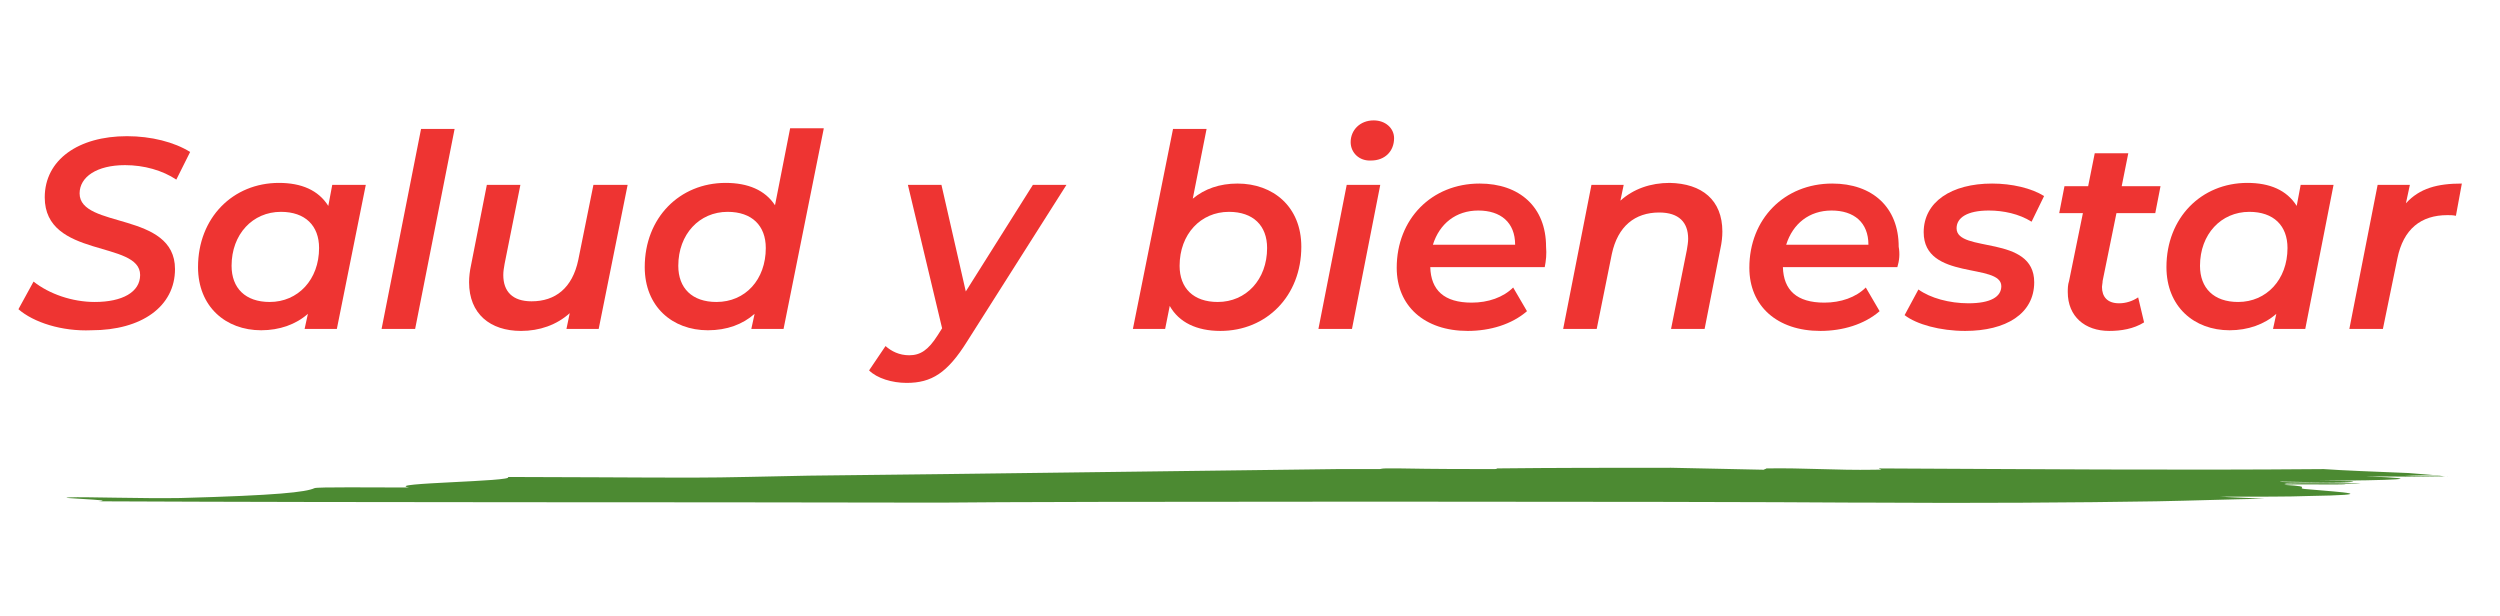 <?xml version="1.0" encoding="UTF-8"?> <!-- Generator: Adobe Illustrator 23.0.0, SVG Export Plug-In . SVG Version: 6.00 Build 0) --> <svg xmlns="http://www.w3.org/2000/svg" xmlns:xlink="http://www.w3.org/1999/xlink" version="1.1" id="OBJECTS" x="0px" y="0px" viewBox="0 0 380 93.6" style="enable-background:new 0 0 380 93.6;" xml:space="preserve"> <style type="text/css"> .st0{fill:#4C8A32;} .st1{fill:#EE3432;} </style> <g> <g> <g> <path class="st0" d="M285.6,71.2c-0.1,0.1,1.2,0.2-0.7,0.2c-5.9,0.1-10.6-0.3-16.4-0.2c-0.1,0.1-0.3,0.1-0.4,0.2 c-4.6-0.1-9.3-0.2-14.1-0.3c-8.9,0-17.7,0-26.6,0.1c0.2,0.1,0.4,0.1-0.5,0.1c-3.7,0-8.8,0-14-0.1c-0.8,0-1.5,0-2.3,0 c-0.6,0-0.7,0.1-0.9,0.1c-2.4,0-4.5,0-6.4,0c-25.8,0.3-52,0.7-80.4,1c-6,0.1-12,0.3-17.8,0.3c-8.6,0-19.5-0.1-27.9-0.1 c1.3,0.7-19.1,0.9-15,1.6c-5.6,0-14-0.1-14.4,0.1c-1.3,0.6-5.6,1.1-20.4,1.5c-5.8,0.1-14.7-0.2-16.7-0.1 c-3.2,0.1,7.5,0.4,4.3,0.6c43,0.2,84.6,0.1,127.9,0.2c14.8-0.2,114.4-0.2,139.9,0c0.8,0,1.5,0,2.3,0c14,0.1,30.9,0,42.7-0.2 c5.4-0.1,10.9-0.3,16.4-0.4c-2.5-0.1-4.9-0.2-6.9-0.3c5.6,0,11.1,0,13.3-0.1c11.9-0.2,5.1-0.6,0.6-1c-3.3-0.2,1.2-0.4-4-0.7 c3.7,0,5.6,0,9.3,0c0.4-0.2-11.4,0.1-8.9-0.2c3.5,0.1,7.6,0,11.3,0c-1.3-0.2-12.9-0.1-12.3-0.3c2,0,10.4,0.3,11.1,0 c0.1-0.1-3.5-0.1-5.4-0.1c11.4-0.1,17.7-0.3,7.3-0.7c3.6,0,8.8,0.1,12.6,0.1l0,0c-1.9,0-5.2-0.1-7-0.1c2.2,0,4.3,0,6.5,0 c-0.4,0-0.7-0.1-1.2-0.1c-1.6,0-3.3,0-5-0.1c1.4,0,2.9,0,4.3,0c-1.1-0.1-2.3-0.2-3.7-0.3c-5.1-0.2-10.1-0.4-12.9-0.6 C330.8,71.5,308.1,71.3,285.6,71.2z"></path> </g> </g> </g> <g> <path class="st1" d="M2.8,47l2.3-4.2c2.4,1.9,5.9,3.1,9.3,3.1c4.2,0,6.9-1.5,6.9-4.1c0-5.3-14.5-2.5-14.5-11.8 c0-5.7,5.1-9.3,12.5-9.3c3.7,0,7.2,0.9,9.6,2.4l-2.1,4.2c-2.1-1.4-4.9-2.2-7.8-2.2c-4.3,0-6.9,1.8-6.9,4.3 c0,5.4,14.5,2.7,14.5,11.5c0,5.7-5.1,9.3-12.7,9.3C9.4,50.4,5.1,49,2.8,47z"></path> <path class="st1" d="M55.6,28.1L51.2,50h-4.9l0.5-2.3c-1.8,1.6-4.3,2.5-7.1,2.5c-5.4,0-9.6-3.6-9.6-9.6c0-7.5,5.3-12.8,12.3-12.8 c3.4,0,6,1.1,7.5,3.5l0.6-3.2H55.6z M48.5,37.7c0-3.4-2.1-5.5-5.8-5.5c-4.3,0-7.5,3.4-7.5,8.2c0,3.4,2.1,5.5,5.8,5.5 C45.3,45.9,48.5,42.5,48.5,37.7z"></path> <path class="st1" d="M64,19.6h5.1L63.1,50H58L64,19.6z"></path> <path class="st1" d="M95.4,28.1L91,50h-4.9l0.5-2.4c-2,1.8-4.6,2.7-7.4,2.7c-4.7,0-7.9-2.6-7.9-7.4c0-0.8,0.1-1.7,0.3-2.6L74,28.1 h5.1l-2.4,12c-0.1,0.6-0.2,1.1-0.2,1.7c0,2.5,1.4,4,4.3,4c3.6,0,6.2-2,7.1-6.3l2.3-11.4H95.4z"></path> <path class="st1" d="M125.2,19.6L119.1,50h-4.9l0.5-2.3c-1.8,1.6-4.2,2.5-7.1,2.5c-5.4,0-9.6-3.6-9.6-9.6c0-7.5,5.3-12.8,12.3-12.8 c3.4,0,6,1.1,7.5,3.4l2.3-11.7H125.2z M116.4,37.7c0-3.4-2.1-5.5-5.8-5.5c-4.3,0-7.5,3.4-7.5,8.2c0,3.4,2.1,5.5,5.8,5.5 C113.3,45.9,116.4,42.5,116.4,37.7z"></path> <path class="st1" d="M162.1,28.1L147,51.9c-3,4.8-5.4,6.3-9.2,6.3c-2.2,0-4.5-0.7-5.7-1.9l2.5-3.7c0.9,0.8,2.1,1.4,3.6,1.4 c1.7,0,2.9-0.8,4.3-3l0.7-1.1L138,28.1h5.1l3.7,16.2L157,28.1H162.1z"></path> <path class="st1" d="M197.8,37.5c0,7.5-5.3,12.8-12.3,12.8c-3.6,0-6.3-1.3-7.7-3.8l-0.7,3.5h-4.9l6.1-30.4h5.1l-2.1,10.6 c1.8-1.5,4.1-2.3,6.8-2.3C193.5,27.9,197.8,31.4,197.8,37.5z M192.6,37.7c0-3.4-2.1-5.5-5.8-5.5c-4.3,0-7.5,3.4-7.5,8.2 c0,3.4,2.1,5.5,5.8,5.5C189.4,45.9,192.6,42.5,192.6,37.7z"></path> <path class="st1" d="M204.7,28.1h5.1L205.5,50h-5.1L204.7,28.1z M205.3,21.6c0-1.8,1.4-3.3,3.5-3.3c1.8,0,3.1,1.2,3.1,2.7 c0,2-1.4,3.4-3.5,3.4C206.6,24.5,205.3,23.2,205.3,21.6z"></path> <path class="st1" d="M234.8,40.6h-17.4c0.1,3.5,2.1,5.4,6.3,5.4c2.5,0,4.8-0.8,6.3-2.3l2.1,3.6c-2.3,2-5.6,3-9,3 c-6.6,0-10.8-3.8-10.8-9.6c0-7.4,5.3-12.8,12.6-12.8c6.1,0,10.1,3.6,10.1,9.6C235.1,38.6,235,39.6,234.8,40.6z M217.8,37.2h12.5 c0-3.4-2.2-5.2-5.6-5.2C221.3,32,218.8,34,217.8,37.2z"></path> <path class="st1" d="M261.8,35.2c0,0.8-0.1,1.7-0.3,2.6L259.1,50H254l2.4-12c0.1-0.6,0.2-1.2,0.2-1.7c0-2.5-1.4-4-4.4-4 c-3.7,0-6.3,2.1-7.2,6.3L242.7,50h-5.1l4.3-21.9h4.9l-0.5,2.4c2-1.8,4.6-2.7,7.5-2.7C258.7,27.9,261.8,30.4,261.8,35.2z"></path> <path class="st1" d="M288.4,40.6h-17.4c0.1,3.5,2.1,5.4,6.3,5.4c2.5,0,4.8-0.8,6.3-2.3l2.1,3.6c-2.3,2-5.6,3-9,3 c-6.6,0-10.8-3.8-10.8-9.6c0-7.4,5.3-12.8,12.6-12.8c6.1,0,10.1,3.6,10.1,9.6C288.8,38.6,288.7,39.6,288.4,40.6z M271.5,37.2h12.5 c0-3.4-2.2-5.2-5.6-5.2C275,32,272.5,34,271.5,37.2z"></path> <path class="st1" d="M289.5,47.9l2.1-3.9c1.8,1.3,4.7,2.1,7.6,2.1c3.4,0,5-1,5-2.6c0-3.6-11.8-0.8-11.8-8.2c0-4.6,4.2-7.4,10.4-7.4 c3,0,6,0.7,7.9,1.9l-1.9,3.9c-1.9-1.2-4.3-1.7-6.5-1.7c-3.3,0-4.9,1.1-4.9,2.7c0,3.8,11.8,0.9,11.8,8.2c0,4.8-4.3,7.4-10.5,7.4 C294.9,50.3,291.3,49.3,289.5,47.9z"></path> <path class="st1" d="M319.6,42.7c0,0.3-0.1,0.7-0.1,0.9c0,1.5,0.8,2.5,2.6,2.5c1,0,2-0.3,2.9-0.9l0.9,3.8c-1.6,1-3.5,1.3-5.3,1.3 c-3.7,0-6.3-2.2-6.3-5.9c0-0.5,0-1.1,0.2-1.7l2.1-10.3H313l0.8-4.1h3.6l1-5h5.1l-1,5h5.9l-0.8,4.1h-5.9L319.6,42.7z"></path> <path class="st1" d="M354.7,28.1L350.4,50h-4.9l0.5-2.3c-1.8,1.6-4.3,2.5-7.1,2.5c-5.4,0-9.6-3.6-9.6-9.6c0-7.5,5.3-12.8,12.3-12.8 c3.4,0,6,1.1,7.5,3.5l0.6-3.2H354.7z M347.7,37.7c0-3.4-2.1-5.5-5.8-5.5c-4.3,0-7.5,3.4-7.5,8.2c0,3.4,2.1,5.5,5.8,5.5 C344.5,45.9,347.7,42.5,347.7,37.7z"></path> <path class="st1" d="M374.2,27.9l-0.9,4.9c-0.5-0.1-0.8-0.1-1.3-0.1c-4,0-6.7,2.1-7.6,6.6L362.2,50h-5.1l4.3-21.9h4.9l-0.6,2.8 C367.8,28.6,370.5,27.9,374.2,27.9z"></path> </g> </svg> 